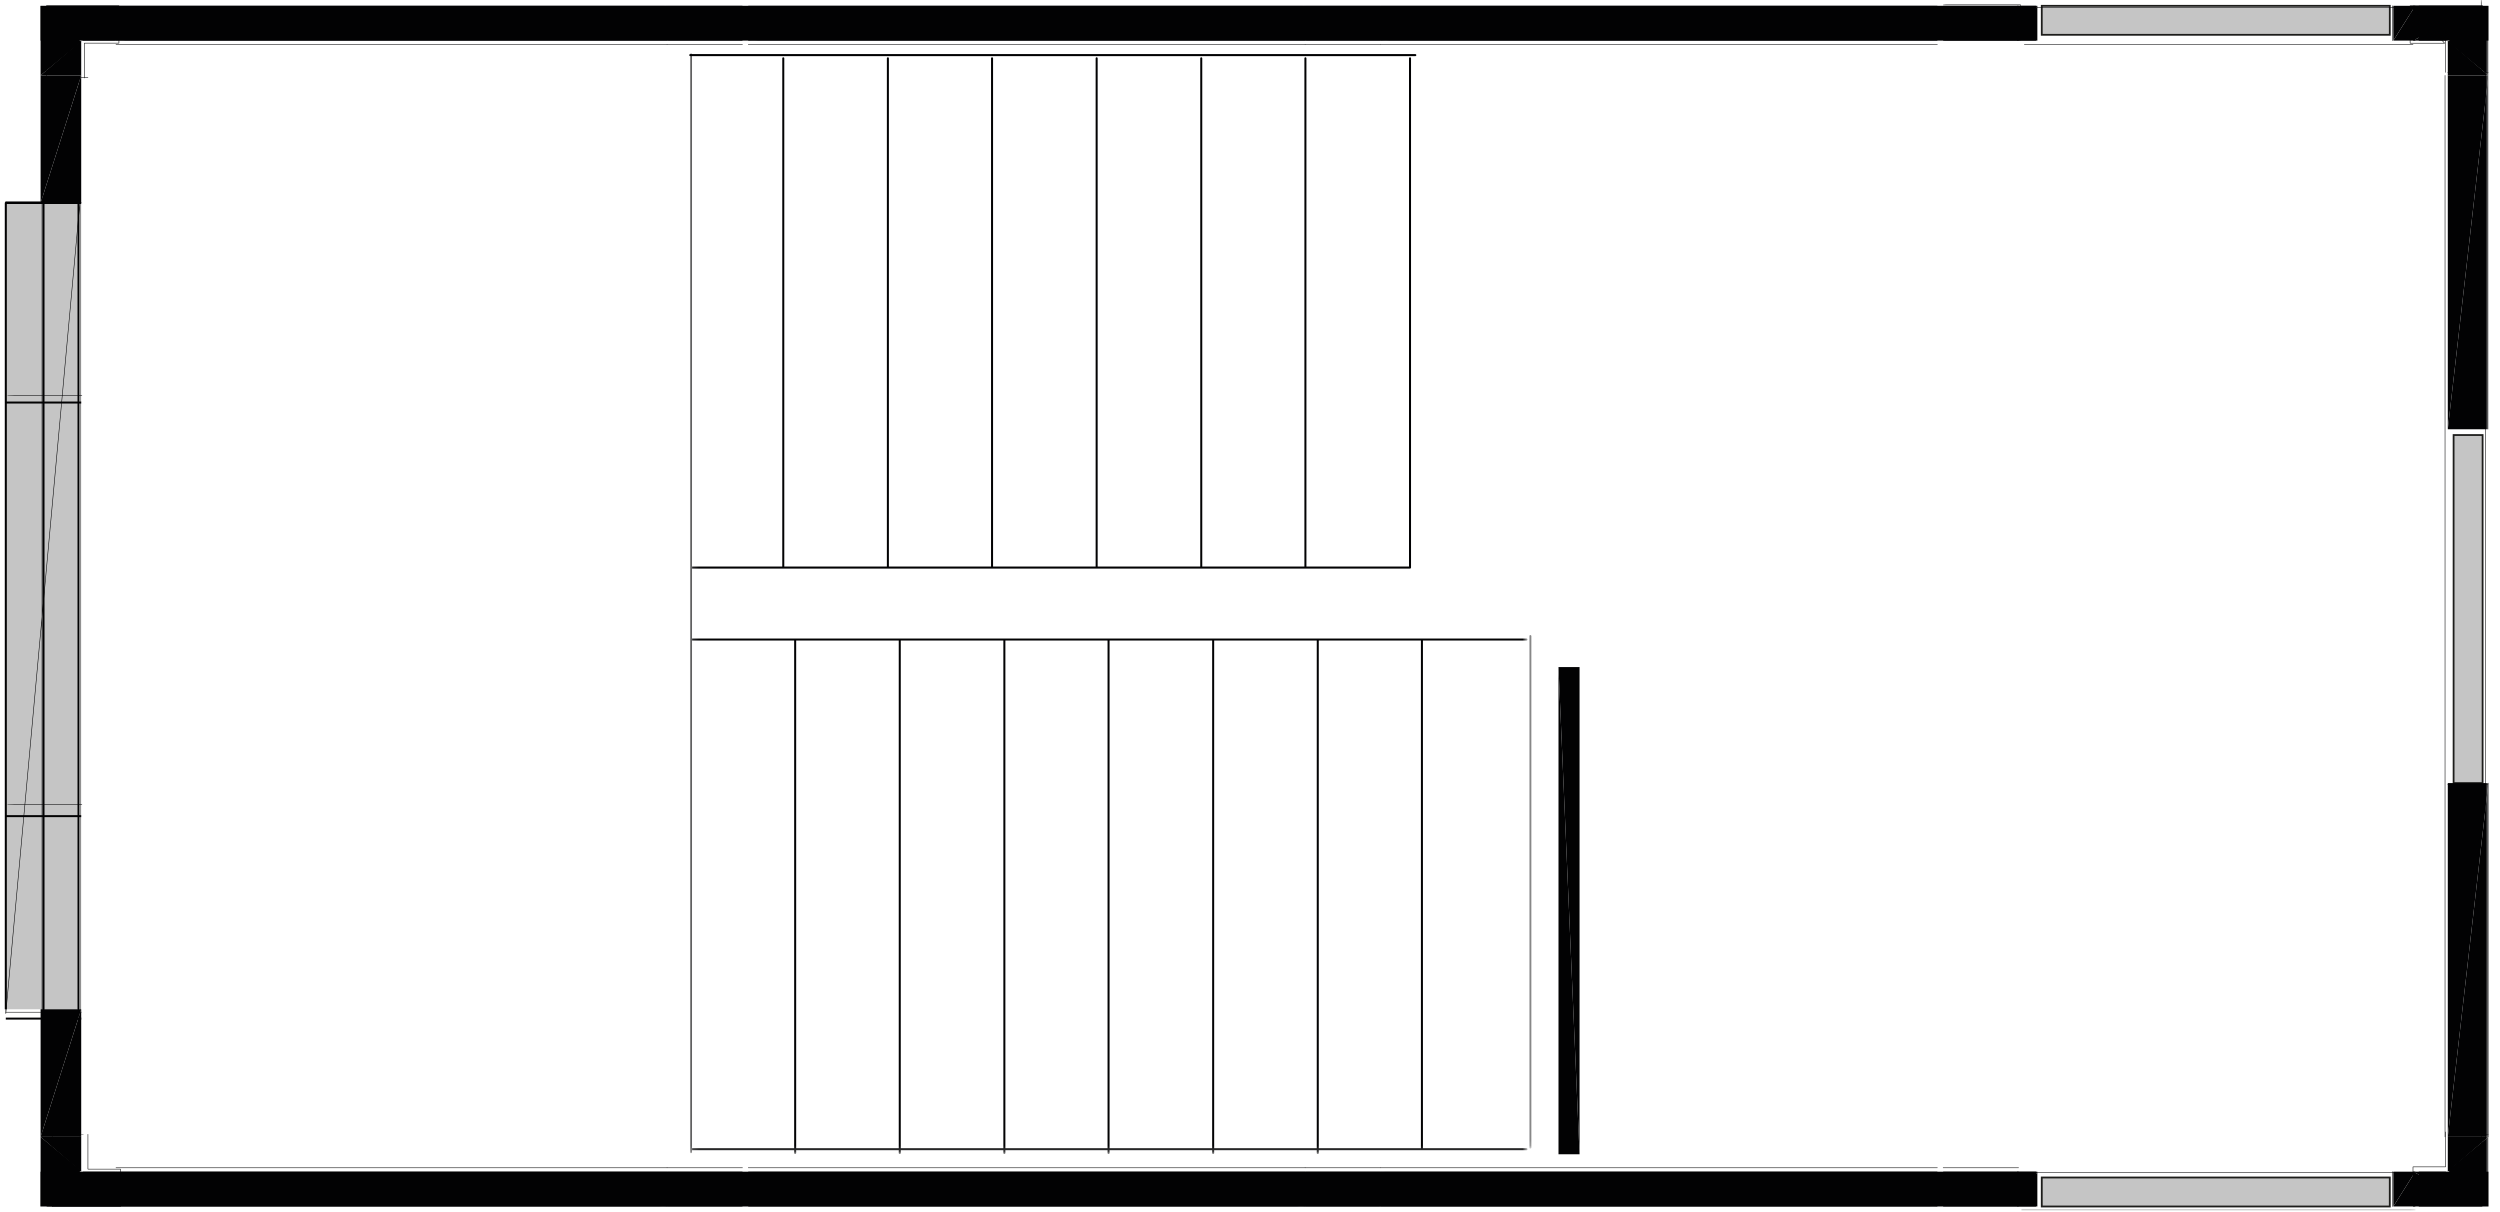 <?xml version="1.0" encoding="UTF-8"?>
<svg width="431px" height="209px" viewBox="0 0 431 209" version="1.1" xmlns="http://www.w3.org/2000/svg" xmlns:xlink="http://www.w3.org/1999/xlink">
    <title>treppenhauscontainer-tt36</title>
    <defs>
        <polygon id="path-1" points="0 0 429 0 429 209 0 209"></polygon>
        <polygon id="path-3" points="0.204 0.299 301.393 0.299 301.393 208.596 0.204 208.596"></polygon>
        <polygon id="path-5" points="0.031 0.283 81.395 0.283 81.395 6.937 0.031 6.937"></polygon>
        <polygon id="path-7" points="0.128 0.297 144.174 0.297 144.174 198.781 0.128 198.781"></polygon>
        <polygon id="path-9" points="0.805 0.3 254.862 0.3 254.862 196.621 0.805 196.621"></polygon>
        <polygon id="path-11" points="0.314 0.298 427.637 0.298 427.637 198.843 0.314 198.843"></polygon>
        <polygon id="path-13" points="0.818 0.298 5.318 0.298 5.318 198.843 0.818 198.843"></polygon>
    </defs>
    <g id="treppenhauscontainer-tt36" stroke="none" stroke-width="1" fill="none" fill-rule="evenodd">
        <g id="Group-134">
            <mask id="mask-2" fill="white">
                <use xlink:href="#path-1"></use>
            </mask>
            <g id="Clip-2"></g>
            <polygon id="Fill-1" fill="#C5C5C5" mask="url(#mask-2)" points="1 174 14 174 14 35 1 35"></polygon>
            <polyline id="Stroke-3" stroke="#020203" stroke-width="0.349" stroke-linejoin="round" mask="url(#mask-2)" points="14 35 1 35 1 174"></polyline>
            <line x1="13.5" y1="174" x2="13.5" y2="35" id="Stroke-5" stroke="#020203" stroke-width="0.272" stroke-linecap="round" stroke-linejoin="round" mask="url(#mask-2)"></line>
            <line x1="7.5" y1="35" x2="7.5" y2="174" id="Stroke-6" stroke="#020203" stroke-width="0.349" stroke-linecap="round" stroke-linejoin="round" mask="url(#mask-2)"></line>
            <path d="M14,175.605 L1,175.605 M14,69.395 L1,69.395 M14,140.698 L1,140.698" id="Stroke-7" stroke="#020203" stroke-width="0.349" stroke-linejoin="round" mask="url(#mask-2)"></path>
            <polygon id="Fill-9" fill="#C5C5C5" mask="url(#mask-2)" points="352 6 412 6 412 1 352 1"></polygon>
            <polygon id="Stroke-10" stroke="#1D1D1B" stroke-width="0.308" mask="url(#mask-2)" points="352 6 412 6 412 1 352 1"></polygon>
            <polygon id="Fill-12" fill="#C5C5C5" mask="url(#mask-2)" points="352 208 412 208 412 203 352 203"></polygon>
            <polygon id="Stroke-13" stroke="#1D1D1B" stroke-width="0.317" mask="url(#mask-2)" points="352 208 412 208 412 203 352 203"></polygon>
            <polygon id="Fill-15" fill="#C5C5C5" mask="url(#mask-2)" points="423 135 428 135 428 75 423 75"></polygon>
            <polygon id="Stroke-16" stroke="#1D1D1B" stroke-width="0.308" mask="url(#mask-2)" points="423 135 428 135 428 75 423 75"></polygon>
            <polygon id="Fill-17" fill="#020203" mask="url(#mask-2)" points="225 208 238 208 225 202"></polygon>
            <polygon id="Fill-18" fill="#020203" mask="url(#mask-2)" points="225 202 238 208 238 202"></polygon>
            <path d="M225,207.669 L238,207.669 M225,201.331 L238,201.331" id="Stroke-19" stroke="#020203" stroke-width="0.093" stroke-linecap="round" stroke-linejoin="round" mask="url(#mask-2)"></path>
            <polygon id="Fill-21" fill="#020203" mask="url(#mask-2)" points="225 1 225 7 238 1"></polygon>
            <polygon id="Fill-22" fill="#020203" mask="url(#mask-2)" points="225 7 238 7 238 1"></polygon>
            <path d="M225,1.331 L238,1.331 M225,7.669 L238,7.669" id="Stroke-23" stroke="#020203" stroke-width="0.093" stroke-linecap="round" stroke-linejoin="round" mask="url(#mask-2)"></path>
            <polygon id="Fill-25" fill="#020203" mask="url(#mask-2)" points="20 208 115 208 20 202"></polygon>
            <polygon id="Fill-26" fill="#020203" mask="url(#mask-2)" points="20 202 115 208 115 202"></polygon>
            <path d="M20,207.669 L115,207.669 M20,201.331 L115,201.331" id="Stroke-27" stroke="#020203" stroke-width="0.093" stroke-linecap="round" stroke-linejoin="round" mask="url(#mask-2)"></path>
            <polygon id="Fill-29" fill="#020203" mask="url(#mask-2)" points="20 1 20 7 115 1"></polygon>
            <polygon id="Fill-30" fill="#020203" mask="url(#mask-2)" points="20 7 115 7 115 1"></polygon>
            <path d="M20,1.331 L115,1.331 M20,7.669 L115,7.669" id="Stroke-31" stroke="#020203" stroke-width="0.093" stroke-linecap="round" stroke-linejoin="round" mask="url(#mask-2)"></path>
            <polygon id="Fill-33" fill="#020203" mask="url(#mask-2)" points="129 208 225 208 129 202"></polygon>
            <polygon id="Fill-34" fill="#020203" mask="url(#mask-2)" points="129 202 225 208 225 202"></polygon>
            <path d="M129,207.669 L225,207.669 M129,201.331 L225,201.331" id="Stroke-35" stroke="#020203" stroke-width="0.093" stroke-linecap="round" stroke-linejoin="round" mask="url(#mask-2)"></path>
            <polygon id="Fill-37" fill="#020203" mask="url(#mask-2)" points="115 208 128 208 115 202"></polygon>
            <polygon id="Fill-38" fill="#020203" mask="url(#mask-2)" points="115 202 128 208 128 202"></polygon>
            <path d="M115,207.669 L128,207.669 M115,201.331 L128,201.331" id="Stroke-39" stroke="#020203" stroke-width="0.093" stroke-linecap="round" stroke-linejoin="round" mask="url(#mask-2)"></path>
            <polygon id="Fill-41" fill="#020203" mask="url(#mask-2)" points="129 1 129 7 225 1"></polygon>
            <polygon id="Fill-42" fill="#020203" mask="url(#mask-2)" points="129 7 225 7 225 1"></polygon>
            <path d="M129,1.331 L225,1.331 M129,7.669 L225,7.669" id="Stroke-43" stroke="#020203" stroke-width="0.093" stroke-linecap="round" stroke-linejoin="round" mask="url(#mask-2)"></path>
            <polygon id="Fill-45" fill="#020203" mask="url(#mask-2)" points="115 1 115 7 128 1"></polygon>
            <polygon id="Fill-46" fill="#020203" mask="url(#mask-2)" points="115 7 128 7 128 1"></polygon>
            <path d="M115,1.331 L128,1.331 M115,7.669 L128,7.669" id="Stroke-47" stroke="#020203" stroke-width="0.093" stroke-linecap="round" stroke-linejoin="round" mask="url(#mask-2)"></path>
            <g id="Group-51" mask="url(#mask-2)">
                <g transform="translate(115, 0)">
                    <mask id="mask-4" fill="white">
                        <use xlink:href="#path-3"></use>
                    </mask>
                    <g id="Clip-50" stroke="none" fill="none"></g>
                    <path d="M0.204,-54.307 L13.392,-54.307 M0.204,-60.767 L13.392,-60.767 M233.54,202.136 L301.393,202.136 M301.393,208.596 L233.54,208.596" id="Stroke-49" stroke="#020203" stroke-width="0.093" fill="none" stroke-linecap="round" stroke-linejoin="round" mask="url(#mask-4)"></path>
                </g>
            </g>
            <polygon id="Fill-52" fill="#020203" mask="url(#mask-2)" points="347.76 202 347.76 208 351.24 202"></polygon>
            <polygon id="Fill-53" fill="#020203" mask="url(#mask-2)" points="347.76 208 351.24 208 351.24 202"></polygon>
            <line x1="412.5" y1="202" x2="412.5" y2="208" id="Stroke-54" stroke="#020203" stroke-width="0.093" stroke-linecap="round" stroke-linejoin="round" mask="url(#mask-2)"></line>
            <polygon id="Fill-56" fill="#020203" mask="url(#mask-2)" points="412.605 202 412.605 208 416.395 202"></polygon>
            <polygon id="Fill-57" fill="#020203" mask="url(#mask-2)" points="412.605 208 416.395 208 416.395 202"></polygon>
            <path d="M349,1.331 L416,1.331 M416,7.669 L349,7.669" id="Stroke-58" stroke="#020203" stroke-width="0.093" stroke-linecap="round" stroke-linejoin="round" mask="url(#mask-2)"></path>
            <polygon id="Fill-60" fill="#020203" mask="url(#mask-2)" points="347.76 1 347.76 7 351.24 1"></polygon>
            <polygon id="Fill-61" fill="#020203" mask="url(#mask-2)" points="347.76 7 351.24 7 351.24 1"></polygon>
            <line x1="412.5" y1="1" x2="412.5" y2="7" id="Stroke-62" stroke="#020203" stroke-width="0.093" stroke-linecap="round" stroke-linejoin="round" mask="url(#mask-2)"></line>
            <polygon id="Fill-64" fill="#020203" mask="url(#mask-2)" points="412.605 1 412.605 7 416.395 1"></polygon>
            <polygon id="Fill-65" fill="#020203" mask="url(#mask-2)" points="412.605 7 416.395 7 416.395 1"></polygon>
            <polygon id="Fill-66" fill="#020203" mask="url(#mask-2)" points="238 208 334 208 238 202"></polygon>
            <polygon id="Fill-67" fill="#020203" mask="url(#mask-2)" points="238 202 334 208 334 202"></polygon>
            <path d="M238,207.669 L334,207.669 M238,201.331 L334,201.331" id="Stroke-68" stroke="#020203" stroke-width="0.093" stroke-linecap="round" stroke-linejoin="round" mask="url(#mask-2)"></path>
            <polygon id="Fill-70" fill="#020203" mask="url(#mask-2)" points="335 208 348 208 335 202"></polygon>
            <polygon id="Fill-71" fill="#020203" mask="url(#mask-2)" points="335 202 348 208 348 202"></polygon>
            <path d="M335,207.669 L348,207.669 M335,201.331 L348,201.331" id="Stroke-72" stroke="#020203" stroke-width="0.093" stroke-linecap="round" stroke-linejoin="round" mask="url(#mask-2)"></path>
            <polygon id="Fill-74" fill="#020203" mask="url(#mask-2)" points="238 1 238 7 334 1"></polygon>
            <polygon id="Fill-75" fill="#020203" mask="url(#mask-2)" points="238 7 334 7 334 1"></polygon>
            <path d="M238,1.331 L334,1.331 M238,7.669 L334,7.669" id="Stroke-76" stroke="#020203" stroke-width="0.093" stroke-linecap="round" stroke-linejoin="round" mask="url(#mask-2)"></path>
            <polygon id="Fill-78" fill="#020203" mask="url(#mask-2)" points="335 1 335 7 348 1"></polygon>
            <polygon id="Fill-79" fill="#020203" mask="url(#mask-2)" points="335 7 348 7 348 1"></polygon>
            <g id="Group-82" mask="url(#mask-2)">
                <g transform="translate(335, 0)">
                    <mask id="mask-6" fill="white">
                        <use xlink:href="#path-5"></use>
                    </mask>
                    <g id="Clip-81" stroke="none" fill="none"></g>
                    <path d="M0.031,0.817 L13.335,0.817 M0.031,6.937 L13.335,6.937 L13.335,0.817 M13.335,-248.249 L81.395,-248.249 M81.395,-242.129 L13.335,-242.129" id="Stroke-80" stroke="#020203" stroke-width="0.093" fill="none" stroke-linecap="round" stroke-linejoin="round" mask="url(#mask-6)"></path>
                </g>
            </g>
            <g id="Group-85" mask="url(#mask-2)">
                <g transform="translate(119, 0)">
                    <mask id="mask-8" fill="white">
                        <use xlink:href="#path-7"></use>
                    </mask>
                    <g id="Clip-84" stroke="none" fill="none"></g>
                    <path d="M0.128,-251.898 L0.128,-62.659 M0.275,-251.242 L124.087,-251.242 M0.128,-163.447 L124.087,-163.447 M126.14,-150.964 L126.14,-63.169 M0.275,-63.169 L144.027,-63.169 L144.098,-63.245 L144.174,-63.387 M0.128,-150.964 L144.027,-150.964 M124.087,-251.242 L124.087,-163.447 M106.053,-251.242 L106.053,-163.447 M88.096,-251.242 L88.096,-163.447 M70.062,-251.242 L70.062,-163.447 M52.029,-251.242 L52.029,-163.447 M34.071,-251.242 L34.071,-163.447 M16.037,-251.242 L16.037,-163.447 M0.128,-251.752 L0.128,-163.447 M18.086,-150.964 L18.086,-62.513 M36.119,-150.964 L36.119,-62.513 M54.153,-150.964 L54.153,-62.513 M72.115,-150.964 L72.115,-62.513 M90.149,-150.964 L90.149,-62.513 M108.183,-150.964 L108.183,-62.513 M0.128,97.847 L124.087,97.847 M0.128,110.254 L144.174,110.254 M18.086,110.254 L18.086,198.781 M36.119,110.254 L36.119,198.781 M54.153,110.254 L54.153,198.781 M72.115,110.254 L72.115,198.781 M90.149,110.254 L90.149,198.781 M0.128,9.396 L0.128,198.639 M0.128,10.052 L0.128,97.847 M16.037,10.052 L16.037,97.847 M34.071,10.052 L34.071,97.847 M52.029,10.052 L52.029,97.847 M70.062,10.052 L70.062,97.847 M88.096,10.052 L88.096,97.847 M106.053,10.052 L106.053,97.847 M108.183,110.254 L108.183,198.781 M126.14,110.254 L126.14,197.908 M124.087,10.052 L124.087,97.847 M0.275,198.125 L144.174,198.125" id="Stroke-83" stroke="#020203" stroke-width="0.349" fill="none" stroke-linecap="round" stroke-linejoin="round" mask="url(#mask-8)"></path>
                </g>
            </g>
            <polygon id="Fill-86" fill="#020203" mask="url(#mask-2)" points="268.685 115 272.315 199 272.315 115"></polygon>
            <polygon id="Fill-87" fill="#020203" mask="url(#mask-2)" points="268.685 199 272.315 199 268.685 115"></polygon>
            <g id="Group-90" mask="url(#mask-2)">
                <g transform="translate(7, -1)">
                    <mask id="mask-10" fill="white">
                        <use xlink:href="#path-9"></use>
                    </mask>
                    <g id="Clip-89" stroke="none" fill="none"></g>
                    <path d="M7.354,-128.509 L7.354,-66.961 M0.805,-250.204 L0.805,-66.961 M7.354,-250.204 L7.354,-66.961 M7.354,196.621 L0.805,196.621" id="Stroke-88" stroke="#020203" stroke-width="0.093" fill="none" stroke-linecap="round" stroke-linejoin="round" mask="url(#mask-10)"></path>
                </g>
            </g>
            <polyline id="Fill-91" fill="#020203" mask="url(#mask-2)" points="14 196 14 202 7 196"></polyline>
            <polygon id="Fill-92" fill="#020203" mask="url(#mask-2)" points="7 208 14 201.79 7 196"></polygon>
            <polygon id="Fill-93" fill="#020203" mask="url(#mask-2)" points="14.283 202 8 208 20 202"></polygon>
            <polygon id="Fill-94" fill="#020203" mask="url(#mask-2)" points="8 208 20 208 20 202"></polygon>
            <path d="M20.762,208 L9,208 L9,195.556 M20.762,201.56 L15.159,201.56 L15.159,195.556 M20.762,201.56 L20.762,208 M15.159,13.368 L9,13.368" id="Stroke-95" stroke="#020203" stroke-width="0.093" stroke-linecap="round" stroke-linejoin="round" mask="url(#mask-2)"></path>
            <polyline id="Fill-97" fill="#020203" mask="url(#mask-2)" points="14 13 14 7 7 13"></polyline>
            <polygon id="Fill-98" fill="#020203" mask="url(#mask-2)" points="7 13 14 7.215 7 1"></polygon>
            <polygon id="Fill-99" fill="#020203" mask="url(#mask-2)" points="14.283 7 20 7 8 1"></polygon>
            <polygon id="Fill-100" fill="#020203" mask="url(#mask-2)" points="8 1 20 7 20 1"></polygon>
            <path d="M20.503,1 L8,1 L8,13.444 M14.547,13.444 L14.547,7.44 L20.503,7.44 L20.503,1 M422.458,195.632 L429,195.632" id="Stroke-101" stroke="#020203" stroke-width="0.093" stroke-linecap="round" stroke-linejoin="round" mask="url(#mask-2)"></path>
            <polygon id="Fill-103" fill="#020203" mask="url(#mask-2)" points="422 196 422 202 429 196"></polygon>
            <polygon id="Fill-104" fill="#020203" mask="url(#mask-2)" points="422 201.79 429 208 429 196"></polygon>
            <polygon id="Fill-105" fill="#020203" mask="url(#mask-2)" points="416 202 428 208 421.721 202"></polygon>
            <polygon id="Fill-106" fill="#020203" mask="url(#mask-2)" points="416 208 428 208 416 202"></polygon>
            <path d="M416,207.626 L427.762,207.626 M421.604,201.169 L416,201.169 L416,207.626 M421.604,195.15 L421.604,201.169 M427.762,195.15 L427.762,207.626 M427.762,12.477 L427.762,0 M421.604,12.477 L421.604,6.457" id="Stroke-107" stroke="#020203" stroke-width="0.093" stroke-linecap="round" stroke-linejoin="round" mask="url(#mask-2)"></path>
            <polygon id="Fill-109" fill="#020203" mask="url(#mask-2)" points="422 13 429 13 422 7"></polygon>
            <polygon id="Fill-110" fill="#020203" mask="url(#mask-2)" points="422 7.215 429 13 429 1"></polygon>
            <line x1="422" y1="12.5" x2="429" y2="12.5" id="Stroke-111" stroke="#020203" stroke-width="0.093" stroke-linecap="round" stroke-linejoin="round" mask="url(#mask-2)"></line>
            <polygon id="Fill-112" fill="#020203" mask="url(#mask-2)" points="416 7 421.721 7 428 1"></polygon>
            <polygon id="Fill-113" fill="#020203" mask="url(#mask-2)" points="416 1 416 7 428 1"></polygon>
            <path d="M415.504,1 L428,1 L415.504,1 Z M421.457,7.452 L415.504,7.452 L415.504,1 L421.457,7.452 Z M13.791,34.734 L1,34.734 L1,174.738 L13.791,34.734 Z M13.791,196 L13.791,13.467 L13.791,196 Z M7.248,196 L7.248,13.467 L7.248,196 Z" id="Stroke-114" stroke="#020203" stroke-width="0.093" stroke-linecap="round" stroke-linejoin="round" mask="url(#mask-2)"></path>
            <polyline id="Fill-116" fill="#020203" mask="url(#mask-2)" points="7 13 7 35 14 13"></polyline>
            <polyline id="Fill-117" fill="#020203" mask="url(#mask-2)" points="7 35 14 13 14 35"></polyline>
            <line x1="14" y1="174.5" x2="1" y2="174.5" id="Stroke-118" stroke="#020203" stroke-width="0.093" stroke-linecap="round" stroke-linejoin="round" mask="url(#mask-2)"></line>
            <polyline id="Fill-119" fill="#020203" mask="url(#mask-2)" points="7 174 7 196 14 174"></polyline>
            <polyline id="Fill-120" fill="#020203" mask="url(#mask-2)" points="7 196 14 174 14 196"></polyline>
            <line x1="119" y1="9.5" x2="244" y2="9.5" id="Stroke-121" stroke="#020203" stroke-width="0.349" stroke-linecap="round" stroke-linejoin="round" mask="url(#mask-2)"></line>
            <g id="Group-124" mask="url(#mask-2)">
                <g transform="translate(1, -1)">
                    <mask id="mask-12" fill="white">
                        <use xlink:href="#path-11"></use>
                    </mask>
                    <g id="Clip-123" stroke="none" fill="none"></g>
                    <path d="M13.114,139.735 L0.314,139.735 M13.114,69.199 L0.314,69.199 M421.089,-127.564 L427.637,-127.564" id="Stroke-122" stroke="#020203" stroke-width="0.093" fill="none" stroke-linecap="round" stroke-linejoin="round" mask="url(#mask-12)"></path>
                </g>
            </g>
            <polygon id="Fill-125" fill="#020203" mask="url(#mask-2)" points="422 13 422 74 429 13"></polygon>
            <polygon id="Fill-126" fill="#020203" mask="url(#mask-2)" points="422 74 429 74 429 13"></polygon>
            <path d="M428.475,74.173 L428.475,13 L428.475,196 M421.525,13 L421.525,196" id="Stroke-127" stroke="#020203" stroke-width="0.093" stroke-linecap="round" stroke-linejoin="round" mask="url(#mask-2)"></path>
            <polygon id="Fill-128" fill="#020203" mask="url(#mask-2)" points="422 135 422 196 429 135"></polygon>
            <polygon id="Fill-129" fill="#020203" mask="url(#mask-2)" points="422 196 429 196 429 135"></polygon>
            <path d="M429,135 L429,196 L429,135 Z M422,135.293 L429,135.293 L422,135.293 Z" id="Stroke-130" stroke="#020203" stroke-width="0.093" stroke-linecap="round" stroke-linejoin="round" mask="url(#mask-2)"></path>
            <g id="Group-133" mask="url(#mask-2)">
                <g transform="translate(263, -1)">
                    <mask id="mask-14" fill="white">
                        <use xlink:href="#path-13"></use>
                    </mask>
                    <g id="Clip-132" stroke="none" fill="none"></g>
                    <path d="M0.818,-151.368 L0.818,-63.619 M0.818,110.658 L0.818,198.843" id="Stroke-131" stroke="#020203" stroke-width="0.349" fill="none" stroke-linecap="round" stroke-linejoin="round" mask="url(#mask-14)"></path>
                </g>
            </g>
        </g>
        <rect id="Rectangle" fill="#020203" x="7" y="202" width="344" height="6"></rect>
        <rect id="Rectangle-Copy" fill="#020203" x="7" y="1" width="344" height="6"></rect>
        <rect id="Rectangle-Copy-2" fill="#020203" x="417" y="1" width="12" height="6"></rect>
        <rect id="Rectangle-Copy-3" fill="#020203" x="417" y="202" width="12" height="6"></rect>
    </g>
</svg>